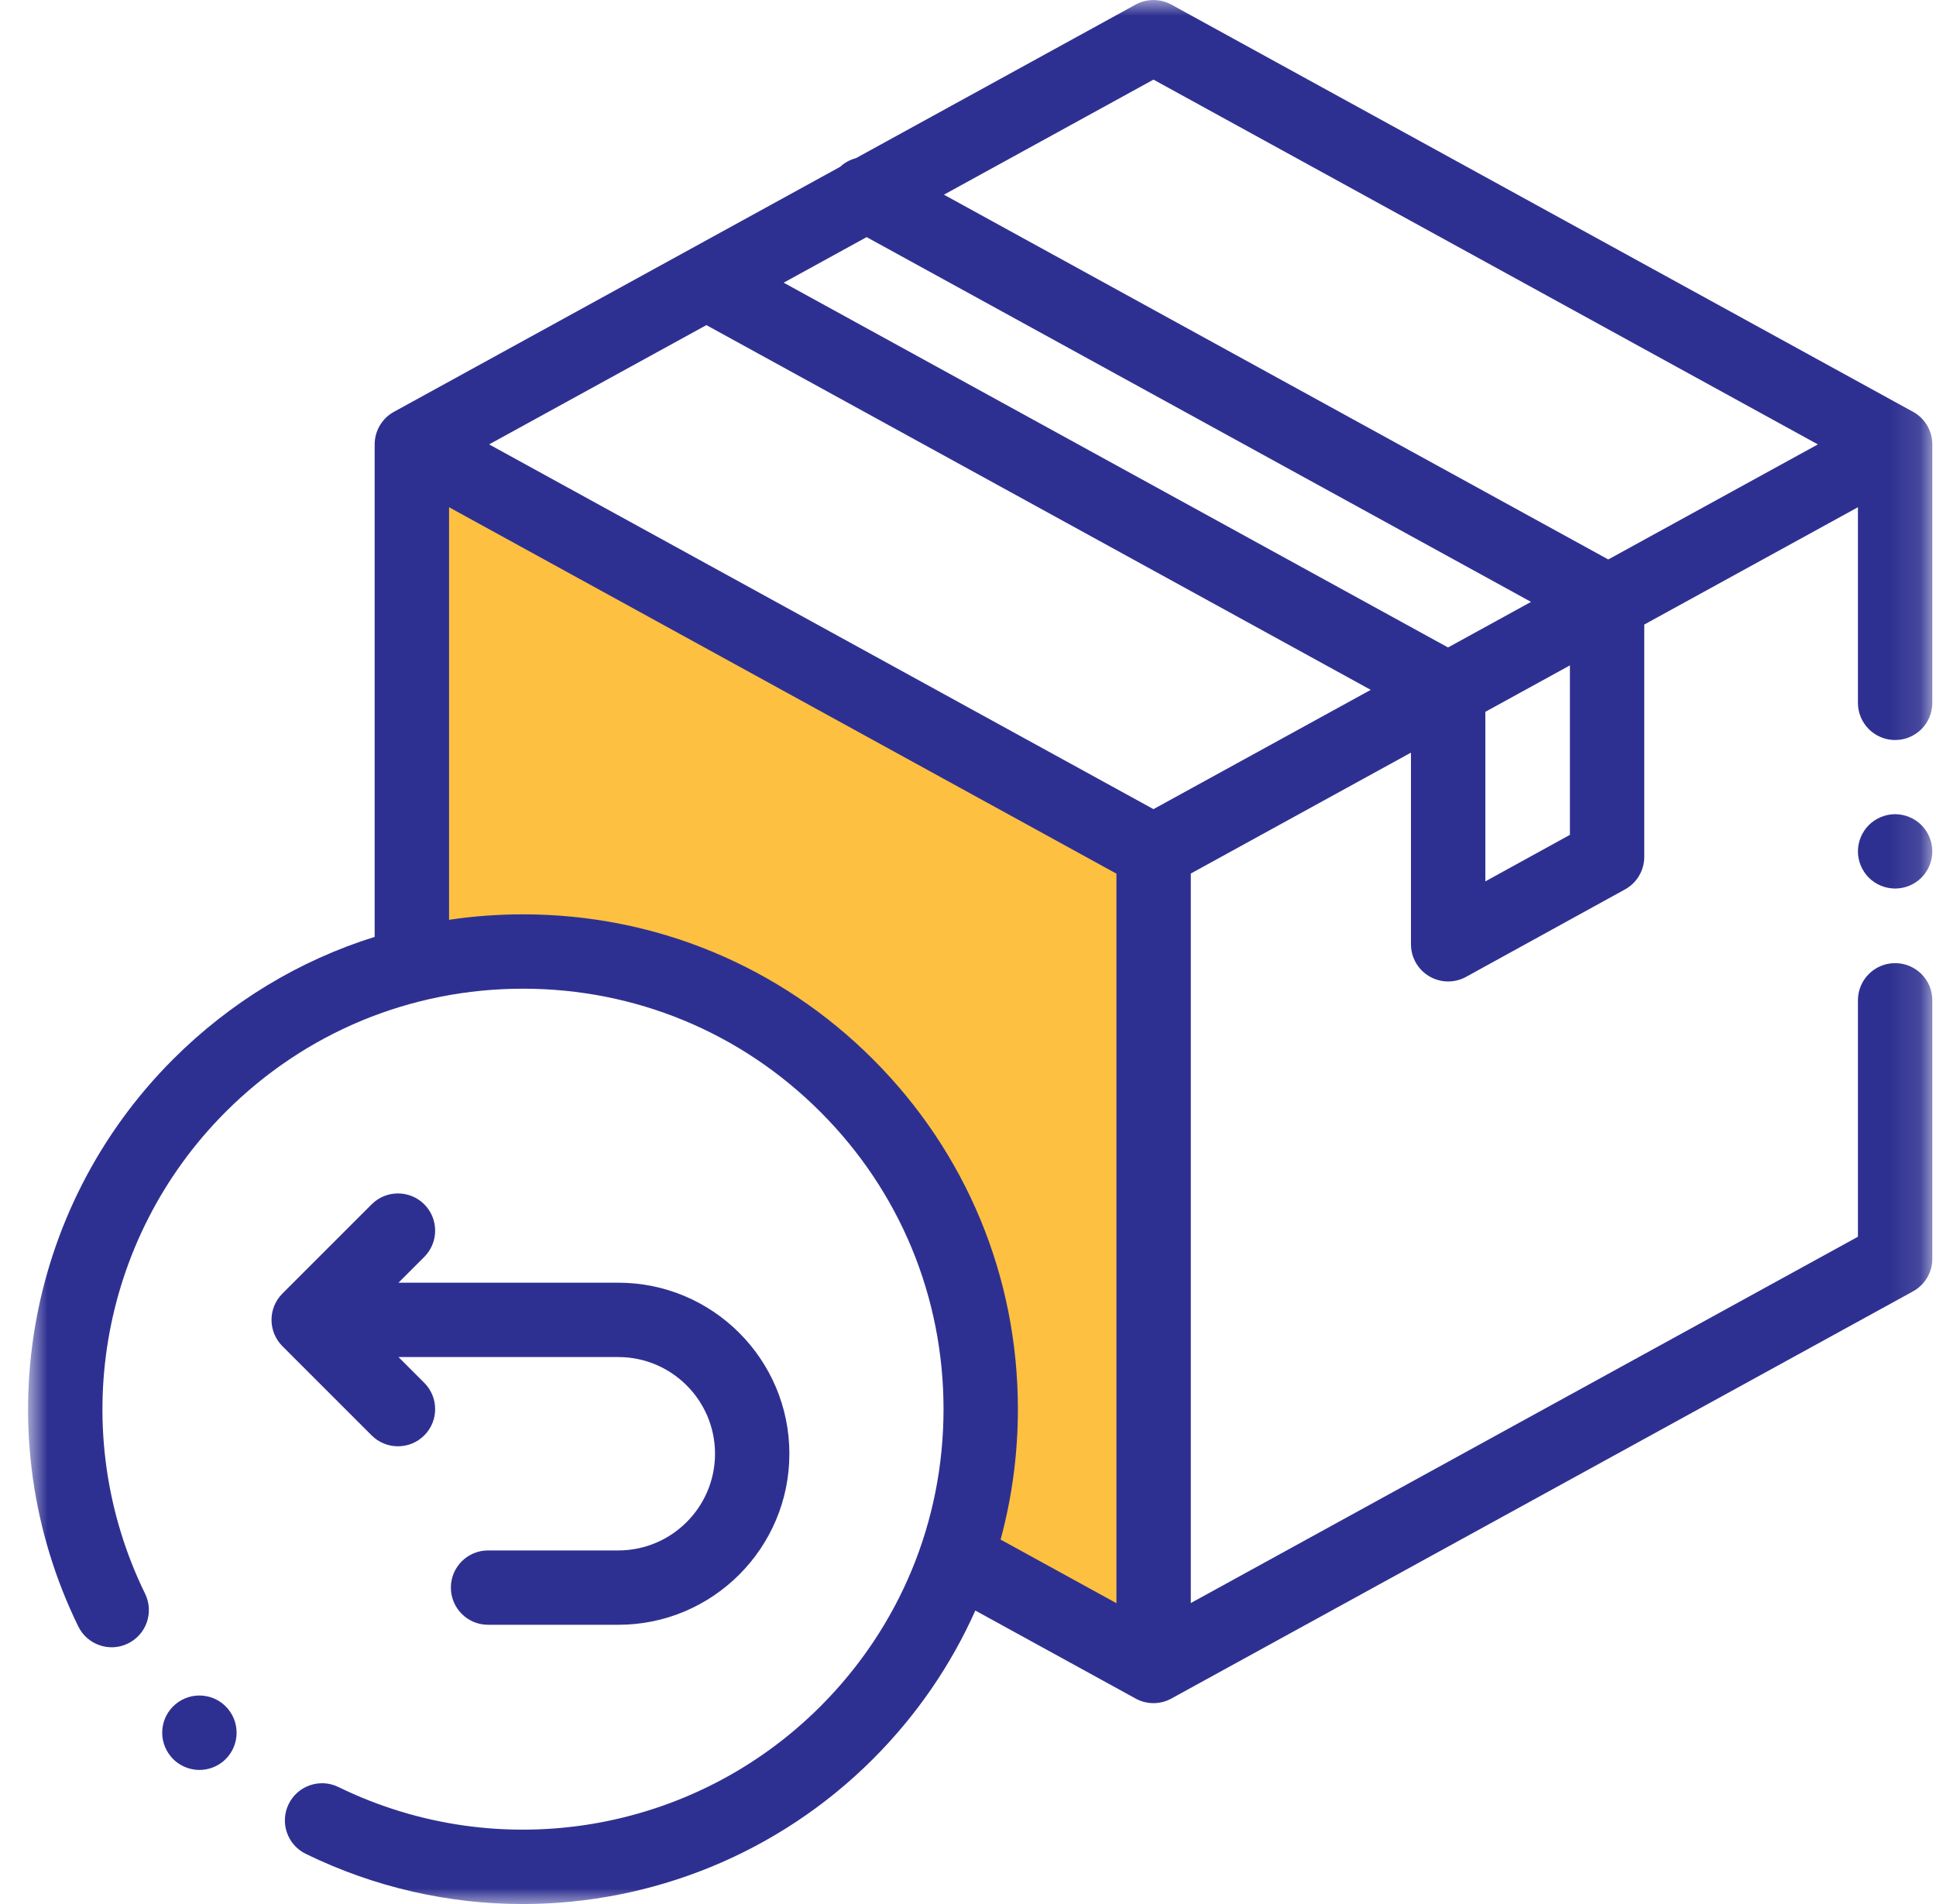 <svg width="61" height="60" viewBox="0 0 61 60" fill="none" xmlns="http://www.w3.org/2000/svg">
<mask id="mask0_2113_65" style="mask-type:luminance" maskUnits="userSpaceOnUse" x="0" y="0" width="61" height="60">
<path d="M60.884 0H0.884V60H60.884V0Z" fill="white"/>
</mask>
<g mask="url(#mask0_2113_65)">
<path d="M12.825 14.337V30.411C15.866 29.397 23.338 29.195 28.899 36.493C30.203 39.245 32.288 45.617 30.203 49.092L36.285 52.568V26.501L12.825 14.337Z" fill="#FDC040"/>
<path d="M60.276 12.977L36.908 0.145C36.557 -0.047 36.132 -0.047 35.781 0.145L26.973 4.982C26.787 5.031 26.613 5.124 26.47 5.258L12.413 12.977C12.038 13.182 11.805 13.576 11.805 14.004V29.523C9.434 30.265 7.261 31.573 5.454 33.38C0.745 38.089 -0.456 45.271 2.466 51.252C2.75 51.833 3.452 52.075 4.033 51.79C4.615 51.506 4.856 50.804 4.572 50.223C2.089 45.141 3.109 39.039 7.111 35.037C9.614 32.534 12.941 31.156 16.48 31.156C20.019 31.156 23.346 32.534 25.848 35.037C28.351 37.539 29.729 40.866 29.729 44.405C29.729 47.944 28.351 51.271 25.848 53.774C21.846 57.775 15.744 58.796 10.662 56.313C10.081 56.029 9.379 56.27 9.095 56.851C8.811 57.433 9.052 58.135 9.633 58.419C11.812 59.483 14.149 60.001 16.47 60.001C20.518 60 24.512 58.425 27.506 55.431C28.878 54.058 29.963 52.474 30.731 50.752L35.781 53.525C35.956 53.622 36.15 53.67 36.344 53.67C36.538 53.67 36.733 53.622 36.908 53.525L60.276 40.694C60.651 40.488 60.884 40.094 60.884 39.667V31.523C60.884 30.875 60.36 30.351 59.712 30.351C59.065 30.351 58.54 30.875 58.54 31.523V38.973L37.52 50.516V27.527L44.457 23.717V29.756C44.457 30.171 44.676 30.555 45.033 30.765C45.217 30.874 45.423 30.928 45.629 30.928C45.823 30.928 46.018 30.88 46.194 30.783L51.202 28.027C51.576 27.821 51.808 27.427 51.808 27V19.681L58.54 15.984V22.148C58.54 22.795 59.065 23.32 59.712 23.32C60.36 23.32 60.884 22.795 60.884 22.148V14.004C60.884 13.576 60.651 13.182 60.276 12.977ZM36.344 2.509L57.278 14.004L50.674 17.63L29.741 6.135L36.344 2.509ZM36.344 25.498L15.411 14.004L22.257 10.245L43.19 21.739L36.344 25.498ZM45.625 20.403L24.692 8.908L27.306 7.472L48.24 18.967L45.625 20.403ZM27.506 33.38C24.56 30.435 20.645 28.813 16.48 28.813C15.692 28.813 14.914 28.871 14.149 28.985V15.984L35.177 27.531V50.52L31.527 48.516C31.886 47.193 32.072 45.813 32.072 44.405C32.072 40.24 30.45 36.325 27.506 33.38ZM49.465 26.308L46.801 27.774V22.431L49.465 20.968V26.308Z" fill="#2E3091"/>
<path d="M59.712 25.657C59.404 25.657 59.101 25.783 58.883 26.001C58.666 26.218 58.54 26.521 58.54 26.829C58.54 27.137 58.666 27.439 58.883 27.657C59.101 27.876 59.404 28 59.712 28C60.02 28 60.323 27.876 60.541 27.657C60.758 27.439 60.884 27.137 60.884 26.829C60.884 26.521 60.758 26.218 60.541 26.001C60.323 25.783 60.02 25.657 59.712 25.657Z" fill="#2E3091"/>
<path d="M12.539 45.576C12.839 45.576 13.139 45.462 13.368 45.233C13.825 44.776 13.825 44.034 13.368 43.576L12.556 42.764H19.482C21.162 42.764 22.529 44.131 22.529 45.811C22.529 47.491 21.162 48.858 19.482 48.858H15.378C14.731 48.858 14.206 49.382 14.206 50.029C14.206 50.676 14.731 51.201 15.378 51.201H19.482C22.454 51.201 24.872 48.783 24.872 45.811C24.872 42.838 22.454 40.421 19.482 40.421H12.556L13.368 39.608C13.825 39.151 13.825 38.409 13.368 37.951C12.91 37.494 12.168 37.494 11.71 37.951L8.898 40.763C8.441 41.221 8.441 41.963 8.898 42.421L11.71 45.233C11.939 45.462 12.239 45.576 12.539 45.576Z" fill="#2E3091"/>
<path d="M6.283 55.775C5.95 55.775 5.619 55.633 5.388 55.358L5.386 55.355C4.969 54.86 5.033 54.121 5.528 53.705C6.024 53.288 6.763 53.352 7.18 53.847C7.596 54.343 7.533 55.083 7.038 55.5C6.817 55.685 6.55 55.775 6.283 55.775Z" fill="#2E3091"/>
</g>
</svg>
